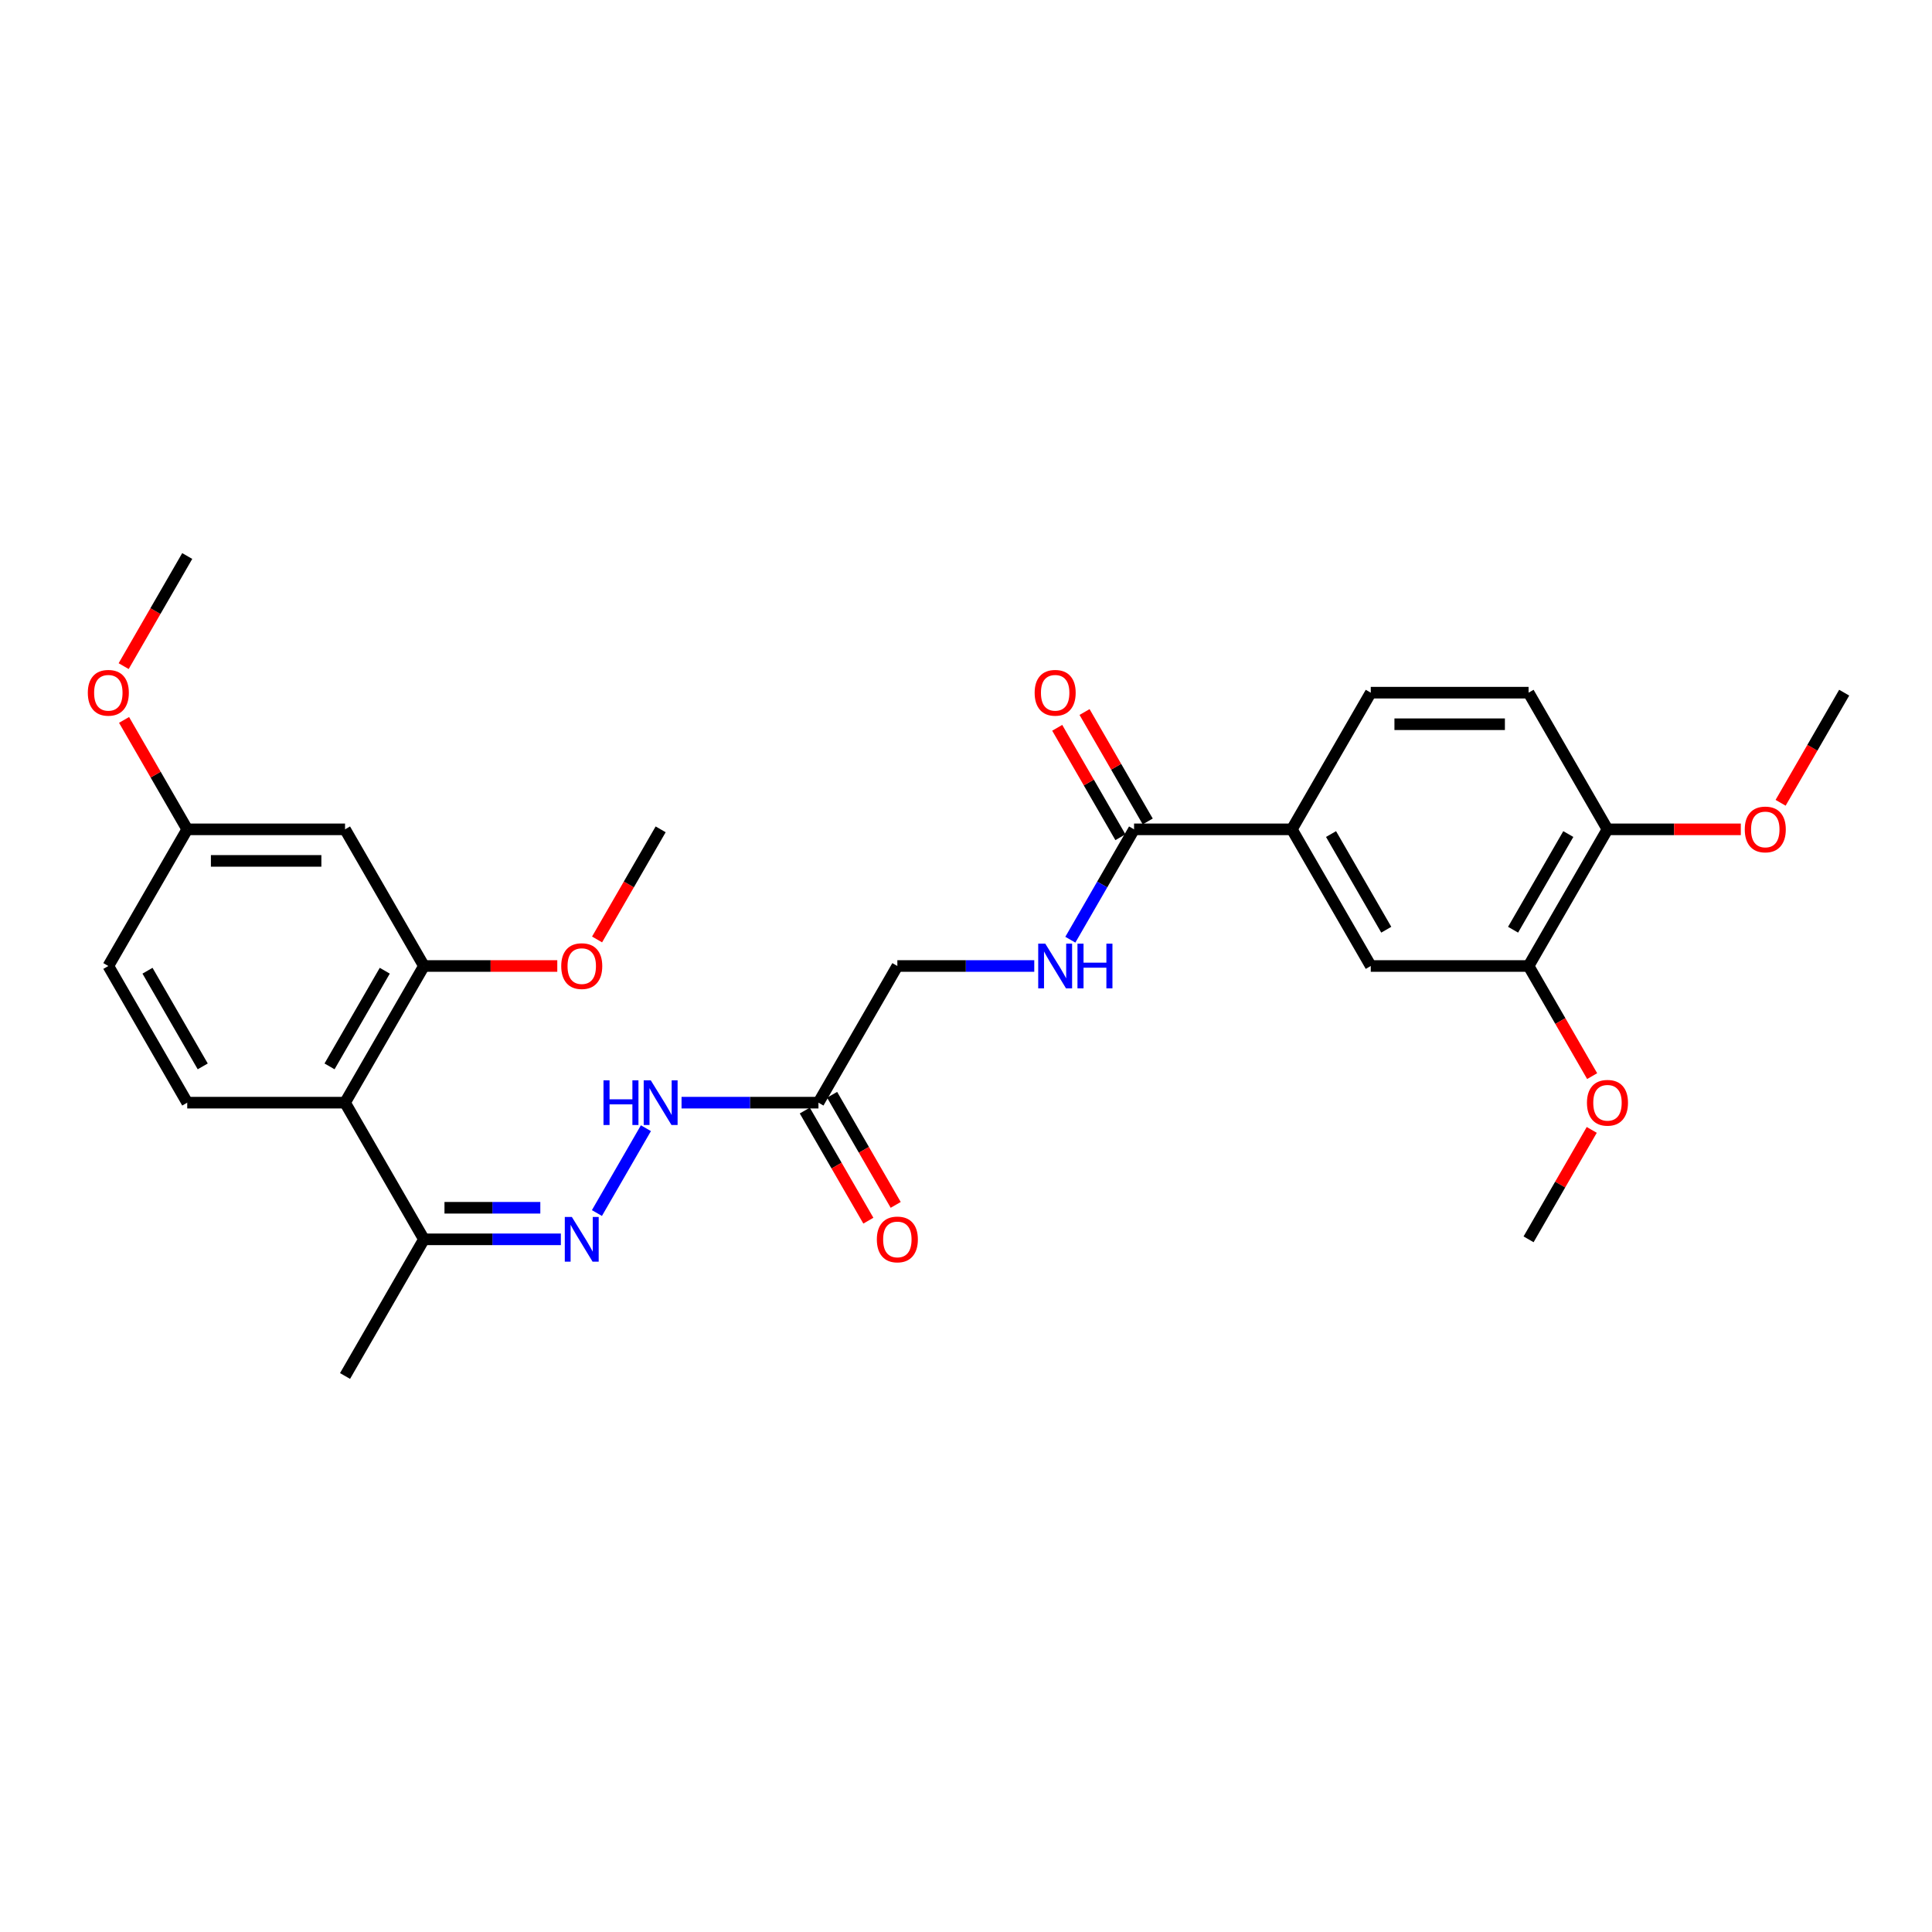 <?xml version='1.0' encoding='iso-8859-1'?>
<svg version='1.1' baseProfile='full'
              xmlns='http://www.w3.org/2000/svg'
                      xmlns:rdkit='http://www.rdkit.org/xml'
                      xmlns:xlink='http://www.w3.org/1999/xlink'
                  xml:space='preserve'
width='1000px' height='1000px' viewBox='0 0 1000 1000'>
<!-- END OF HEADER -->
<rect style='opacity:1.0;fill:#FFFFFF;stroke:none' width='1000' height='1000' x='0' y='0'> </rect>
<path class='bond-0' d='M 178.592,570.736 L 219.432,500' style='fill:none;fill-rule:evenodd;stroke:#000000;stroke-width:6px;stroke-linecap:butt;stroke-linejoin:miter;stroke-opacity:1' />
<path class='bond-0' d='M 170.571,551.958 L 199.158,502.443' style='fill:none;fill-rule:evenodd;stroke:#000000;stroke-width:6px;stroke-linecap:butt;stroke-linejoin:miter;stroke-opacity:1' />
<path class='bond-5' d='M 178.592,570.736 L 219.432,641.473' style='fill:none;fill-rule:evenodd;stroke:#000000;stroke-width:6px;stroke-linecap:butt;stroke-linejoin:miter;stroke-opacity:1' />
<path class='bond-11' d='M 178.592,570.736 L 96.912,570.736' style='fill:none;fill-rule:evenodd;stroke:#000000;stroke-width:6px;stroke-linecap:butt;stroke-linejoin:miter;stroke-opacity:1' />
<path class='bond-9' d='M 219.432,500 L 178.592,429.264' style='fill:none;fill-rule:evenodd;stroke:#000000;stroke-width:6px;stroke-linecap:butt;stroke-linejoin:miter;stroke-opacity:1' />
<path class='bond-20' d='M 219.432,500 L 253.941,500' style='fill:none;fill-rule:evenodd;stroke:#000000;stroke-width:6px;stroke-linecap:butt;stroke-linejoin:miter;stroke-opacity:1' />
<path class='bond-20' d='M 253.941,500 L 288.451,500' style='fill:none;fill-rule:evenodd;stroke:#FF0000;stroke-width:6px;stroke-linecap:butt;stroke-linejoin:miter;stroke-opacity:1' />
<path class='bond-1' d='M 586.988,429.264 L 570.497,457.828' style='fill:none;fill-rule:evenodd;stroke:#000000;stroke-width:6px;stroke-linecap:butt;stroke-linejoin:miter;stroke-opacity:1' />
<path class='bond-1' d='M 570.497,457.828 L 554.005,486.392' style='fill:none;fill-rule:evenodd;stroke:#0000FF;stroke-width:6px;stroke-linecap:butt;stroke-linejoin:miter;stroke-opacity:1' />
<path class='bond-4' d='M 586.988,429.264 L 668.668,429.264' style='fill:none;fill-rule:evenodd;stroke:#000000;stroke-width:6px;stroke-linecap:butt;stroke-linejoin:miter;stroke-opacity:1' />
<path class='bond-13' d='M 594.062,425.18 L 577.712,396.86' style='fill:none;fill-rule:evenodd;stroke:#000000;stroke-width:6px;stroke-linecap:butt;stroke-linejoin:miter;stroke-opacity:1' />
<path class='bond-13' d='M 577.712,396.86 L 561.362,368.541' style='fill:none;fill-rule:evenodd;stroke:#FF0000;stroke-width:6px;stroke-linecap:butt;stroke-linejoin:miter;stroke-opacity:1' />
<path class='bond-13' d='M 579.915,433.348 L 563.565,405.028' style='fill:none;fill-rule:evenodd;stroke:#000000;stroke-width:6px;stroke-linecap:butt;stroke-linejoin:miter;stroke-opacity:1' />
<path class='bond-13' d='M 563.565,405.028 L 547.215,376.709' style='fill:none;fill-rule:evenodd;stroke:#FF0000;stroke-width:6px;stroke-linecap:butt;stroke-linejoin:miter;stroke-opacity:1' />
<path class='bond-2' d='M 290.296,641.473 L 254.864,641.473' style='fill:none;fill-rule:evenodd;stroke:#0000FF;stroke-width:6px;stroke-linecap:butt;stroke-linejoin:miter;stroke-opacity:1' />
<path class='bond-2' d='M 254.864,641.473 L 219.432,641.473' style='fill:none;fill-rule:evenodd;stroke:#000000;stroke-width:6px;stroke-linecap:butt;stroke-linejoin:miter;stroke-opacity:1' />
<path class='bond-2' d='M 279.667,625.137 L 254.864,625.137' style='fill:none;fill-rule:evenodd;stroke:#0000FF;stroke-width:6px;stroke-linecap:butt;stroke-linejoin:miter;stroke-opacity:1' />
<path class='bond-2' d='M 254.864,625.137 L 230.061,625.137' style='fill:none;fill-rule:evenodd;stroke:#000000;stroke-width:6px;stroke-linecap:butt;stroke-linejoin:miter;stroke-opacity:1' />
<path class='bond-6' d='M 308.967,627.865 L 334.321,583.951' style='fill:none;fill-rule:evenodd;stroke:#0000FF;stroke-width:6px;stroke-linecap:butt;stroke-linejoin:miter;stroke-opacity:1' />
<path class='bond-3' d='M 423.63,570.736 L 388.197,570.736' style='fill:none;fill-rule:evenodd;stroke:#000000;stroke-width:6px;stroke-linecap:butt;stroke-linejoin:miter;stroke-opacity:1' />
<path class='bond-3' d='M 388.197,570.736 L 352.765,570.736' style='fill:none;fill-rule:evenodd;stroke:#0000FF;stroke-width:6px;stroke-linecap:butt;stroke-linejoin:miter;stroke-opacity:1' />
<path class='bond-14' d='M 416.556,574.82 L 433.01,603.319' style='fill:none;fill-rule:evenodd;stroke:#000000;stroke-width:6px;stroke-linecap:butt;stroke-linejoin:miter;stroke-opacity:1' />
<path class='bond-14' d='M 433.01,603.319 L 449.464,631.818' style='fill:none;fill-rule:evenodd;stroke:#FF0000;stroke-width:6px;stroke-linecap:butt;stroke-linejoin:miter;stroke-opacity:1' />
<path class='bond-14' d='M 430.703,566.652 L 447.157,595.151' style='fill:none;fill-rule:evenodd;stroke:#000000;stroke-width:6px;stroke-linecap:butt;stroke-linejoin:miter;stroke-opacity:1' />
<path class='bond-14' d='M 447.157,595.151 L 463.611,623.65' style='fill:none;fill-rule:evenodd;stroke:#FF0000;stroke-width:6px;stroke-linecap:butt;stroke-linejoin:miter;stroke-opacity:1' />
<path class='bond-16' d='M 423.63,570.736 L 464.469,500' style='fill:none;fill-rule:evenodd;stroke:#000000;stroke-width:6px;stroke-linecap:butt;stroke-linejoin:miter;stroke-opacity:1' />
<path class='bond-8' d='M 668.668,429.264 L 709.507,500' style='fill:none;fill-rule:evenodd;stroke:#000000;stroke-width:6px;stroke-linecap:butt;stroke-linejoin:miter;stroke-opacity:1' />
<path class='bond-8' d='M 688.941,431.706 L 717.529,481.222' style='fill:none;fill-rule:evenodd;stroke:#000000;stroke-width:6px;stroke-linecap:butt;stroke-linejoin:miter;stroke-opacity:1' />
<path class='bond-15' d='M 668.668,429.264 L 709.507,358.527' style='fill:none;fill-rule:evenodd;stroke:#000000;stroke-width:6px;stroke-linecap:butt;stroke-linejoin:miter;stroke-opacity:1' />
<path class='bond-24' d='M 219.432,641.473 L 178.592,712.209' style='fill:none;fill-rule:evenodd;stroke:#000000;stroke-width:6px;stroke-linecap:butt;stroke-linejoin:miter;stroke-opacity:1' />
<path class='bond-7' d='M 535.334,500 L 499.902,500' style='fill:none;fill-rule:evenodd;stroke:#0000FF;stroke-width:6px;stroke-linecap:butt;stroke-linejoin:miter;stroke-opacity:1' />
<path class='bond-7' d='M 499.902,500 L 464.469,500' style='fill:none;fill-rule:evenodd;stroke:#000000;stroke-width:6px;stroke-linecap:butt;stroke-linejoin:miter;stroke-opacity:1' />
<path class='bond-10' d='M 709.507,500 L 791.187,500' style='fill:none;fill-rule:evenodd;stroke:#000000;stroke-width:6px;stroke-linecap:butt;stroke-linejoin:miter;stroke-opacity:1' />
<path class='bond-29' d='M 178.592,429.264 L 96.912,429.264' style='fill:none;fill-rule:evenodd;stroke:#000000;stroke-width:6px;stroke-linecap:butt;stroke-linejoin:miter;stroke-opacity:1' />
<path class='bond-29' d='M 166.34,445.599 L 109.164,445.599' style='fill:none;fill-rule:evenodd;stroke:#000000;stroke-width:6px;stroke-linecap:butt;stroke-linejoin:miter;stroke-opacity:1' />
<path class='bond-21' d='M 791.187,500 L 807.641,528.499' style='fill:none;fill-rule:evenodd;stroke:#000000;stroke-width:6px;stroke-linecap:butt;stroke-linejoin:miter;stroke-opacity:1' />
<path class='bond-21' d='M 807.641,528.499 L 824.095,556.998' style='fill:none;fill-rule:evenodd;stroke:#FF0000;stroke-width:6px;stroke-linecap:butt;stroke-linejoin:miter;stroke-opacity:1' />
<path class='bond-30' d='M 791.187,500 L 832.026,429.264' style='fill:none;fill-rule:evenodd;stroke:#000000;stroke-width:6px;stroke-linecap:butt;stroke-linejoin:miter;stroke-opacity:1' />
<path class='bond-30' d='M 783.165,481.222 L 811.753,431.706' style='fill:none;fill-rule:evenodd;stroke:#000000;stroke-width:6px;stroke-linecap:butt;stroke-linejoin:miter;stroke-opacity:1' />
<path class='bond-19' d='M 96.912,570.736 L 56.073,500' style='fill:none;fill-rule:evenodd;stroke:#000000;stroke-width:6px;stroke-linecap:butt;stroke-linejoin:miter;stroke-opacity:1' />
<path class='bond-19' d='M 104.934,551.958 L 76.346,502.443' style='fill:none;fill-rule:evenodd;stroke:#000000;stroke-width:6px;stroke-linecap:butt;stroke-linejoin:miter;stroke-opacity:1' />
<path class='bond-12' d='M 832.026,429.264 L 791.187,358.527' style='fill:none;fill-rule:evenodd;stroke:#000000;stroke-width:6px;stroke-linecap:butt;stroke-linejoin:miter;stroke-opacity:1' />
<path class='bond-22' d='M 832.026,429.264 L 866.536,429.264' style='fill:none;fill-rule:evenodd;stroke:#000000;stroke-width:6px;stroke-linecap:butt;stroke-linejoin:miter;stroke-opacity:1' />
<path class='bond-22' d='M 866.536,429.264 L 901.045,429.264' style='fill:none;fill-rule:evenodd;stroke:#FF0000;stroke-width:6px;stroke-linecap:butt;stroke-linejoin:miter;stroke-opacity:1' />
<path class='bond-17' d='M 709.507,358.527 L 791.187,358.527' style='fill:none;fill-rule:evenodd;stroke:#000000;stroke-width:6px;stroke-linecap:butt;stroke-linejoin:miter;stroke-opacity:1' />
<path class='bond-17' d='M 721.759,374.863 L 778.935,374.863' style='fill:none;fill-rule:evenodd;stroke:#000000;stroke-width:6px;stroke-linecap:butt;stroke-linejoin:miter;stroke-opacity:1' />
<path class='bond-18' d='M 96.912,429.264 L 56.073,500' style='fill:none;fill-rule:evenodd;stroke:#000000;stroke-width:6px;stroke-linecap:butt;stroke-linejoin:miter;stroke-opacity:1' />
<path class='bond-23' d='M 96.912,429.264 L 80.562,400.944' style='fill:none;fill-rule:evenodd;stroke:#000000;stroke-width:6px;stroke-linecap:butt;stroke-linejoin:miter;stroke-opacity:1' />
<path class='bond-23' d='M 80.562,400.944 L 64.212,372.625' style='fill:none;fill-rule:evenodd;stroke:#FF0000;stroke-width:6px;stroke-linecap:butt;stroke-linejoin:miter;stroke-opacity:1' />
<path class='bond-25' d='M 309.043,486.262 L 325.497,457.763' style='fill:none;fill-rule:evenodd;stroke:#FF0000;stroke-width:6px;stroke-linecap:butt;stroke-linejoin:miter;stroke-opacity:1' />
<path class='bond-25' d='M 325.497,457.763 L 341.951,429.264' style='fill:none;fill-rule:evenodd;stroke:#000000;stroke-width:6px;stroke-linecap:butt;stroke-linejoin:miter;stroke-opacity:1' />
<path class='bond-26' d='M 823.887,584.834 L 807.537,613.153' style='fill:none;fill-rule:evenodd;stroke:#FF0000;stroke-width:6px;stroke-linecap:butt;stroke-linejoin:miter;stroke-opacity:1' />
<path class='bond-26' d='M 807.537,613.153 L 791.187,641.473' style='fill:none;fill-rule:evenodd;stroke:#000000;stroke-width:6px;stroke-linecap:butt;stroke-linejoin:miter;stroke-opacity:1' />
<path class='bond-27' d='M 921.638,415.525 L 938.092,387.026' style='fill:none;fill-rule:evenodd;stroke:#FF0000;stroke-width:6px;stroke-linecap:butt;stroke-linejoin:miter;stroke-opacity:1' />
<path class='bond-27' d='M 938.092,387.026 L 954.545,358.527' style='fill:none;fill-rule:evenodd;stroke:#000000;stroke-width:6px;stroke-linecap:butt;stroke-linejoin:miter;stroke-opacity:1' />
<path class='bond-28' d='M 64.005,344.789 L 80.459,316.29' style='fill:none;fill-rule:evenodd;stroke:#FF0000;stroke-width:6px;stroke-linecap:butt;stroke-linejoin:miter;stroke-opacity:1' />
<path class='bond-28' d='M 80.459,316.29 L 96.912,287.791' style='fill:none;fill-rule:evenodd;stroke:#000000;stroke-width:6px;stroke-linecap:butt;stroke-linejoin:miter;stroke-opacity:1' />
<path  class='atom-3' d='M 295.998 629.907
L 303.578 642.159
Q 304.329 643.368, 305.538 645.557
Q 306.747 647.746, 306.812 647.876
L 306.812 629.907
L 309.883 629.907
L 309.883 653.039
L 306.714 653.039
L 298.579 639.643
Q 297.631 638.075, 296.618 636.278
Q 295.638 634.481, 295.344 633.926
L 295.344 653.039
L 292.338 653.039
L 292.338 629.907
L 295.998 629.907
' fill='#0000FF'/>
<path  class='atom-7' d='M 312.366 559.171
L 315.503 559.171
L 315.503 569.005
L 327.33 569.005
L 327.33 559.171
L 330.466 559.171
L 330.466 582.302
L 327.33 582.302
L 327.33 571.619
L 315.503 571.619
L 315.503 582.302
L 312.366 582.302
L 312.366 559.171
' fill='#0000FF'/>
<path  class='atom-7' d='M 336.837 559.171
L 344.417 571.422
Q 345.169 572.631, 346.378 574.82
Q 347.586 577.009, 347.652 577.14
L 347.652 559.171
L 350.723 559.171
L 350.723 582.302
L 347.554 582.302
L 339.418 568.907
Q 338.471 567.339, 337.458 565.542
Q 336.478 563.745, 336.184 563.189
L 336.184 582.302
L 333.178 582.302
L 333.178 559.171
L 336.837 559.171
' fill='#0000FF'/>
<path  class='atom-8' d='M 541.036 488.434
L 548.616 500.686
Q 549.367 501.895, 550.576 504.084
Q 551.785 506.273, 551.85 506.404
L 551.85 488.434
L 554.921 488.434
L 554.921 511.566
L 551.752 511.566
L 543.617 498.17
Q 542.669 496.602, 541.656 494.805
Q 540.676 493.008, 540.382 492.453
L 540.382 511.566
L 537.376 511.566
L 537.376 488.434
L 541.036 488.434
' fill='#0000FF'/>
<path  class='atom-8' d='M 557.698 488.434
L 560.835 488.434
L 560.835 498.268
L 572.662 498.268
L 572.662 488.434
L 575.798 488.434
L 575.798 511.566
L 572.662 511.566
L 572.662 500.882
L 560.835 500.882
L 560.835 511.566
L 557.698 511.566
L 557.698 488.434
' fill='#0000FF'/>
<path  class='atom-14' d='M 535.531 358.593
Q 535.531 353.038, 538.275 349.935
Q 541.019 346.831, 546.149 346.831
Q 551.278 346.831, 554.023 349.935
Q 556.767 353.038, 556.767 358.593
Q 556.767 364.212, 553.99 367.414
Q 551.213 370.583, 546.149 370.583
Q 541.052 370.583, 538.275 367.414
Q 535.531 364.245, 535.531 358.593
M 546.149 367.969
Q 549.677 367.969, 551.572 365.617
Q 553.5 363.232, 553.5 358.593
Q 553.5 354.051, 551.572 351.764
Q 549.677 349.445, 546.149 349.445
Q 542.62 349.445, 540.693 351.732
Q 538.798 354.019, 538.798 358.593
Q 538.798 363.265, 540.693 365.617
Q 542.62 367.969, 546.149 367.969
' fill='#FF0000'/>
<path  class='atom-15' d='M 453.851 641.538
Q 453.851 635.984, 456.596 632.88
Q 459.34 629.776, 464.469 629.776
Q 469.599 629.776, 472.343 632.88
Q 475.088 635.984, 475.088 641.538
Q 475.088 647.158, 472.311 650.359
Q 469.534 653.529, 464.469 653.529
Q 459.373 653.529, 456.596 650.359
Q 453.851 647.19, 453.851 641.538
M 464.469 650.915
Q 467.998 650.915, 469.893 648.563
Q 471.821 646.177, 471.821 641.538
Q 471.821 636.997, 469.893 634.71
Q 467.998 632.39, 464.469 632.39
Q 460.941 632.39, 459.013 634.677
Q 457.118 636.964, 457.118 641.538
Q 457.118 646.21, 459.013 648.563
Q 460.941 650.915, 464.469 650.915
' fill='#FF0000'/>
<path  class='atom-21' d='M 290.493 500.065
Q 290.493 494.511, 293.237 491.407
Q 295.981 488.304, 301.111 488.304
Q 306.24 488.304, 308.985 491.407
Q 311.729 494.511, 311.729 500.065
Q 311.729 505.685, 308.952 508.887
Q 306.175 512.056, 301.111 512.056
Q 296.014 512.056, 293.237 508.887
Q 290.493 505.718, 290.493 500.065
M 301.111 509.442
Q 304.639 509.442, 306.534 507.09
Q 308.462 504.705, 308.462 500.065
Q 308.462 495.524, 306.534 493.237
Q 304.639 490.917, 301.111 490.917
Q 297.582 490.917, 295.655 493.204
Q 293.76 495.491, 293.76 500.065
Q 293.76 504.737, 295.655 507.09
Q 297.582 509.442, 301.111 509.442
' fill='#FF0000'/>
<path  class='atom-22' d='M 821.408 570.802
Q 821.408 565.248, 824.153 562.144
Q 826.897 559.04, 832.026 559.04
Q 837.156 559.04, 839.9 562.144
Q 842.645 565.248, 842.645 570.802
Q 842.645 576.421, 839.868 579.623
Q 837.091 582.792, 832.026 582.792
Q 826.93 582.792, 824.153 579.623
Q 821.408 576.454, 821.408 570.802
M 832.026 580.179
Q 835.555 580.179, 837.45 577.826
Q 839.378 575.441, 839.378 570.802
Q 839.378 566.26, 837.45 563.973
Q 835.555 561.654, 832.026 561.654
Q 828.498 561.654, 826.57 563.941
Q 824.675 566.228, 824.675 570.802
Q 824.675 575.474, 826.57 577.826
Q 828.498 580.179, 832.026 580.179
' fill='#FF0000'/>
<path  class='atom-23' d='M 903.087 429.329
Q 903.087 423.775, 905.832 420.671
Q 908.576 417.567, 913.706 417.567
Q 918.835 417.567, 921.58 420.671
Q 924.324 423.775, 924.324 429.329
Q 924.324 434.949, 921.547 438.15
Q 918.77 441.319, 913.706 441.319
Q 908.609 441.319, 905.832 438.15
Q 903.087 434.981, 903.087 429.329
M 913.706 438.706
Q 917.234 438.706, 919.129 436.353
Q 921.057 433.968, 921.057 429.329
Q 921.057 424.788, 919.129 422.501
Q 917.234 420.181, 913.706 420.181
Q 910.177 420.181, 908.25 422.468
Q 906.355 424.755, 906.355 429.329
Q 906.355 434.001, 908.25 436.353
Q 910.177 438.706, 913.706 438.706
' fill='#FF0000'/>
<path  class='atom-24' d='M 45.455 358.593
Q 45.455 353.038, 48.199 349.935
Q 50.943 346.831, 56.073 346.831
Q 61.202 346.831, 63.947 349.935
Q 66.691 353.038, 66.691 358.593
Q 66.691 364.212, 63.914 367.414
Q 61.137 370.583, 56.073 370.583
Q 50.976 370.583, 48.199 367.414
Q 45.455 364.245, 45.455 358.593
M 56.073 367.969
Q 59.601 367.969, 61.496 365.617
Q 63.424 363.232, 63.424 358.593
Q 63.424 354.051, 61.496 351.764
Q 59.601 349.445, 56.073 349.445
Q 52.544 349.445, 50.617 351.732
Q 48.722 354.019, 48.722 358.593
Q 48.722 363.265, 50.617 365.617
Q 52.544 367.969, 56.073 367.969
' fill='#FF0000'/>
</svg>
